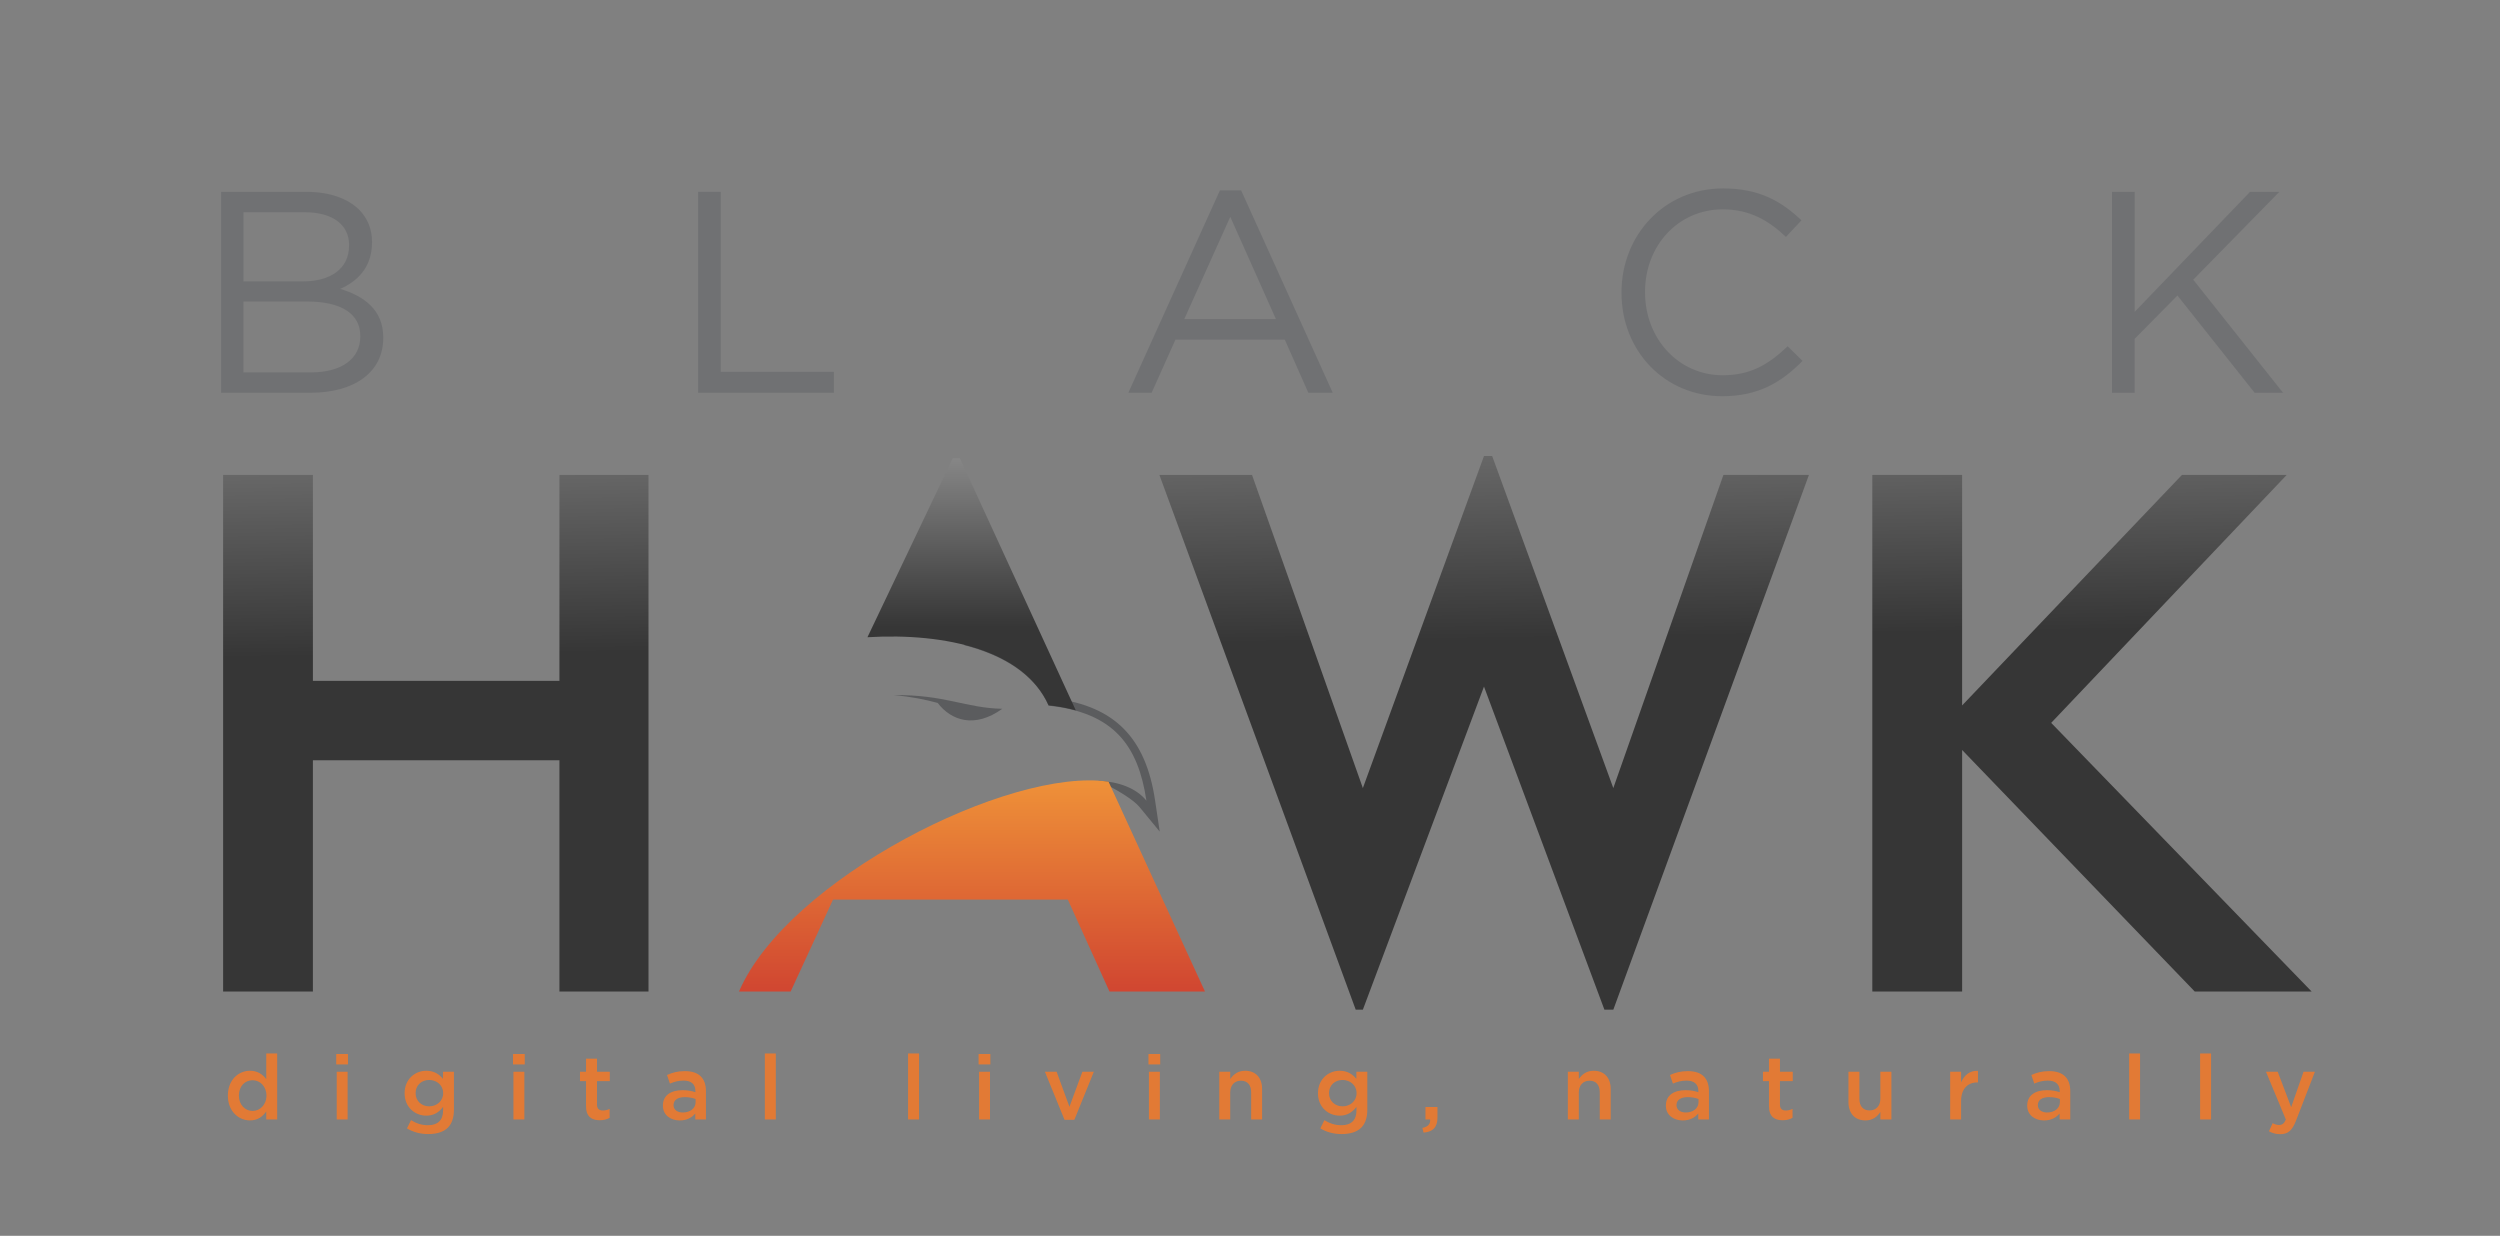 <?xml version="1.0" encoding="utf-8"?>
<!-- Generator: Adobe Illustrator 16.0.0, SVG Export Plug-In . SVG Version: 6.00 Build 0)  -->
<!DOCTYPE svg PUBLIC "-//W3C//DTD SVG 1.1//EN" "http://www.w3.org/Graphics/SVG/1.1/DTD/svg11.dtd">
<svg version="1.1" id="Layer_1" xmlns="http://www.w3.org/2000/svg" xmlns:xlink="http://www.w3.org/1999/xlink" x="0px" y="0px"
	 width="136.553px" height="67.5px" viewBox="0 0 136.553 67.5" enable-background="new 0 0 136.553 67.5" xml:space="preserve">
<rect x="0" y="0" width="136.553" height="67.5" fill="#808080" stroke="none"/>
<rect x="-2115.746" y="-327.178" fill="#FFFFFF" width="1517.178" height="654.5"/>
<rect x="-2115.746" y="327.322" fill="#1A1A1A" width="1517.178" height="654.5"/>
<g>
	<g>
		<g>
			<g>
				<path fill="#707173" d="M12.076,10.479h4.671c1.255,0,2.243,0.362,2.87,0.974c0.454,0.47,0.704,1.05,0.704,1.755v0.031
					c0,1.428-0.877,2.163-1.739,2.54c1.301,0.392,2.352,1.145,2.352,2.65v0.029c0,1.883-1.583,2.995-3.982,2.995h-4.875V10.479z
					 M19.068,13.381c0-1.082-0.863-1.788-2.43-1.788h-3.34v3.778h3.244c1.49,0,2.525-0.674,2.525-1.959V13.381z M16.764,16.469
					h-3.465v3.872h3.684c1.663,0,2.697-0.737,2.697-1.959V18.35C19.68,17.158,18.676,16.469,16.764,16.469z"/>
				<path fill="#707173" d="M38.134,10.479h1.236v9.83h6.178v1.145h-7.414V10.479z"/>
				<path fill="#707173" d="M66.633,10.4h1.16l5.003,11.053h-1.333l-1.286-2.9h-5.972l-1.302,2.9h-1.271L66.633,10.4z M69.69,17.426
					l-2.491-5.583l-2.51,5.583H69.69z"/>
				<path fill="#707173" d="M88.568,15.999v-0.032c0-3.104,2.319-5.675,5.549-5.675c1.99,0,3.182,0.705,4.281,1.742l-0.848,0.906
					c-0.925-0.877-1.96-1.505-3.449-1.505c-2.431,0-4.247,1.977-4.247,4.5v0.031c0,2.539,1.833,4.531,4.247,4.531
					c1.505,0,2.491-0.58,3.543-1.583l0.814,0.799c-1.144,1.159-2.398,1.929-4.389,1.929C90.904,21.643,88.568,19.149,88.568,15.999z
					"/>
				<path fill="#707173" d="M115.36,10.479h1.238v6.555l6.302-6.555h1.6l-4.703,4.799l4.906,6.176h-1.552l-4.217-5.313l-2.336,2.366
					v2.947h-1.238V10.479z"/>
			</g>
		</g>
		<g>
			<g>
				<path fill="#5B5C5E" d="M63.09,43.711c-0.508-3.411-2.207-5.136-5.498-5.559c-0.746-1.459-2.229-2.555-4.304-3.18l-0.614-0.187
					v0.458c2.134,0.546,3.847,1.601,4.603,3.303c3.569,0.372,4.896,2.192,5.341,5.184c-0.549-0.668-1.455-1.025-2.634-1.091
					c1.054,0.495,1.938,1.05,2.264,1.448l1.098,1.336L63.09,43.711z"/>
			</g>
		</g>
		<g>
			<linearGradient id="SVGID_1_" gradientUnits="userSpaceOnUse" x1="53.072" y1="5.795" x2="53.072" y2="34.229">
				<stop  offset="0" style="stop-color:#FFFFFF"/>
				<stop  offset="0.5" style="stop-color:#B2B2B2"/>
				<stop  offset="1" style="stop-color:#363636"/>
			</linearGradient>
			<path fill="url(#SVGID_1_)" d="M57.276,38.526c0.547,0.057,1.038,0.151,1.486,0.276l-6.332-13.775h-0.389l-4.66,9.779
				C51.708,34.548,55.955,35.547,57.276,38.526z"/>
			<path fill="#5B5C5E" d="M51.218,38.396c0.732,0.959,2.011,1.411,3.529,0.319c-2.005-0.039-3.127-0.781-5.925-0.746
				C49.796,38.055,50.555,38.215,51.218,38.396z"/>
			<linearGradient id="SVGID_2_" gradientUnits="userSpaceOnUse" x1="53.092" y1="16.908" x2="53.092" y2="58.875">
				<stop  offset="0" style="stop-color:#FFFFFF"/>
				<stop  offset="0.5" style="stop-color:#FBB03B"/>
				<stop  offset="1" style="stop-color:#C4272E"/>
			</linearGradient>
			<path fill="url(#SVGID_2_)" d="M60.551,42.698C55.144,41.887,43,48.033,40.364,54.16h2.822l2.315-5.022h12.825l2.276,5.022h5.216
				L60.551,42.698z"/>
		</g>
		<linearGradient id="SVGID_3_" gradientUnits="userSpaceOnUse" x1="80.447" y1="-15.615" x2="81.201" y2="34.906">
			<stop  offset="0" style="stop-color:#FFFFFF"/>
			<stop  offset="0.5" style="stop-color:#B2B2B2"/>
			<stop  offset="1" style="stop-color:#363636"/>
		</linearGradient>
		<path fill="url(#SVGID_3_)" d="M74.051,55.151l-10.723-29.21h5.059l6.054,17.105l6.616-18.138h0.447l6.617,18.138l6.014-17.105
			h4.671l-10.685,29.21h-0.486l-6.578-17.65l-6.616,17.65H74.051z"/>
		<linearGradient id="SVGID_4_" gradientUnits="userSpaceOnUse" x1="113.219" y1="-16.104" x2="113.973" y2="34.417">
			<stop  offset="0" style="stop-color:#FFFFFF"/>
			<stop  offset="0.5" style="stop-color:#B2B2B2"/>
			<stop  offset="1" style="stop-color:#363636"/>
		</linearGradient>
		<path fill="url(#SVGID_4_)" d="M102.268,54.16V25.941h4.905v12.591l12.007-12.591h5.722l-12.864,13.543l14.228,14.676h-6.384
			l-12.708-13.195V54.16H102.268z"/>
		<linearGradient id="SVGID_5_" gradientUnits="userSpaceOnUse" x1="22.986" y1="-14.757" x2="23.74" y2="35.764">
			<stop  offset="0" style="stop-color:#FFFFFF"/>
			<stop  offset="0.5" style="stop-color:#B2B2B2"/>
			<stop  offset="1" style="stop-color:#363636"/>
		</linearGradient>
		<path fill="url(#SVGID_5_)" d="M12.187,54.16V25.941h4.904v11.248h13.466V25.941h4.865V54.16h-4.865V41.528H17.091V54.16H12.187z"
			/>
	</g>
	<g>
		<path fill="#E27A35" d="M12.447,59.846v-0.008c0-0.864,0.586-1.352,1.208-1.352c0.429,0,0.7,0.211,0.888,0.459v-1.403h0.597v3.604
			h-0.597v-0.436c-0.192,0.271-0.463,0.488-0.888,0.488C13.043,61.199,12.447,60.711,12.447,59.846z M14.553,59.846v-0.008
			c0-0.504-0.356-0.835-0.755-0.835c-0.409,0-0.749,0.316-0.749,0.835v0.008c0,0.505,0.344,0.835,0.749,0.835
			C14.196,60.681,14.553,60.346,14.553,59.846z"/>
		<path fill="#E27A35" d="M18.365,57.572h0.642v0.568h-0.642V57.572z M18.392,58.54h0.595v2.606h-0.595V58.54z"/>
		<path fill="#E27A35" d="M22.229,61.634l0.222-0.449c0.282,0.173,0.573,0.276,0.927,0.276c0.533,0,0.824-0.276,0.824-0.799v-0.203
			c-0.216,0.281-0.489,0.479-0.918,0.479c-0.61,0-1.184-0.453-1.184-1.219V59.71c0-0.771,0.577-1.224,1.184-1.224
			c0.439,0,0.711,0.201,0.914,0.443v-0.39h0.596v2.072c0,0.44-0.114,0.765-0.33,0.982c-0.237,0.236-0.602,0.351-1.07,0.351
			C22.963,61.945,22.564,61.837,22.229,61.634z M24.206,59.714v-0.01c0-0.425-0.35-0.715-0.764-0.715
			c-0.415,0-0.741,0.286-0.741,0.715v0.01c0,0.426,0.331,0.716,0.741,0.716C23.856,60.43,24.206,60.14,24.206,59.714z"/>
		<path fill="#E27A35" d="M28.02,57.572h0.642v0.568H28.02V57.572z M28.044,58.54h0.597v2.606h-0.597V58.54z"/>
		<path fill="#E27A35" d="M32.01,60.426v-1.373h-0.33V58.54h0.33v-0.716h0.598v0.716h0.699v0.513h-0.699v1.279
			c0,0.23,0.118,0.325,0.319,0.325c0.134,0,0.253-0.03,0.37-0.089v0.488c-0.147,0.083-0.311,0.133-0.537,0.133
			C32.32,61.189,32.01,60.997,32.01,60.426z"/>
		<path fill="#E27A35" d="M36.208,60.395v-0.009c0-0.562,0.438-0.839,1.075-0.839c0.291,0,0.498,0.045,0.701,0.108v-0.063
			c0-0.37-0.227-0.569-0.646-0.569c-0.291,0-0.51,0.065-0.746,0.164l-0.158-0.47c0.286-0.127,0.568-0.211,0.982-0.211
			c0.39,0,0.682,0.104,0.864,0.29c0.191,0.188,0.28,0.464,0.28,0.804v1.547h-0.582v-0.328c-0.178,0.214-0.449,0.381-0.849,0.381
			C36.641,61.199,36.208,60.918,36.208,60.395z M37.994,60.208v-0.179c-0.154-0.058-0.356-0.103-0.593-0.103
			c-0.384,0-0.612,0.161-0.612,0.434v0.011c0,0.252,0.223,0.395,0.509,0.395C37.693,60.766,37.994,60.538,37.994,60.208z"/>
		<path fill="#E27A35" d="M41.776,57.542h0.599v3.604h-0.599V57.542z"/>
		<path fill="#E27A35" d="M49.6,57.542h0.599v3.604H49.6V57.542z"/>
		<path fill="#E27A35" d="M53.452,57.572h0.642v0.568h-0.642V57.572z M53.478,58.54h0.597v2.606h-0.597V58.54z"/>
		<path fill="#E27A35" d="M57.074,58.54h0.64l0.7,1.914l0.707-1.914h0.626l-1.065,2.625h-0.537L57.074,58.54z"/>
		<path fill="#E27A35" d="M62.731,57.572h0.641v0.568h-0.641V57.572z M62.756,58.54h0.597v2.606h-0.597V58.54z"/>
		<path fill="#E27A35" d="M66.598,58.54h0.598v0.399c0.168-0.242,0.41-0.453,0.814-0.453c0.588,0,0.927,0.394,0.927,0.996v1.664
			H68.34v-1.481c0-0.405-0.202-0.636-0.559-0.636c-0.345,0-0.586,0.24-0.586,0.646v1.471h-0.598V58.54z"/>
		<path fill="#E27A35" d="M72.118,61.634l0.222-0.449c0.283,0.173,0.572,0.276,0.929,0.276c0.532,0,0.823-0.276,0.823-0.799v-0.203
			c-0.217,0.281-0.488,0.479-0.918,0.479c-0.611,0-1.184-0.453-1.184-1.219V59.71c0-0.771,0.576-1.224,1.184-1.224
			c0.438,0,0.71,0.201,0.912,0.443v-0.39h0.598v2.072c0,0.44-0.113,0.765-0.331,0.982c-0.237,0.236-0.602,0.351-1.07,0.351
			C72.853,61.945,72.454,61.837,72.118,61.634z M74.097,59.714v-0.01c0-0.425-0.351-0.715-0.765-0.715
			c-0.415,0-0.74,0.286-0.74,0.715v0.01c0,0.426,0.33,0.716,0.74,0.716C73.746,60.43,74.097,60.14,74.097,59.714z"/>
		<path fill="#E27A35" d="M77.693,61.609c0.3-0.06,0.443-0.213,0.424-0.463H77.86v-0.682h0.656v0.577
			c0,0.548-0.262,0.779-0.76,0.824L77.693,61.609z"/>
		<path fill="#E27A35" d="M85.639,58.54h0.598v0.399c0.167-0.242,0.408-0.453,0.814-0.453c0.586,0,0.927,0.394,0.927,0.996v1.664
			H87.38v-1.481c0-0.405-0.202-0.636-0.557-0.636c-0.346,0-0.587,0.24-0.587,0.646v1.471h-0.598V58.54z"/>
		<path fill="#E27A35" d="M90.992,60.395v-0.009c0-0.562,0.438-0.839,1.075-0.839c0.29,0,0.496,0.045,0.7,0.108v-0.063
			c0-0.37-0.229-0.569-0.646-0.569c-0.29,0-0.509,0.065-0.744,0.164l-0.159-0.47c0.286-0.127,0.567-0.211,0.981-0.211
			c0.391,0,0.682,0.104,0.864,0.29c0.191,0.188,0.281,0.464,0.281,0.804v1.547h-0.583v-0.328c-0.176,0.214-0.448,0.381-0.847,0.381
			C91.426,61.199,90.992,60.918,90.992,60.395z M92.775,60.208v-0.179c-0.151-0.058-0.354-0.103-0.591-0.103
			c-0.384,0-0.611,0.161-0.611,0.434v0.011c0,0.252,0.222,0.395,0.509,0.395C92.476,60.766,92.775,60.538,92.775,60.208z"/>
		<path fill="#E27A35" d="M96.624,60.426v-1.373h-0.329V58.54h0.329v-0.716h0.599v0.716h0.699v0.513h-0.699v1.279
			c0,0.23,0.117,0.325,0.32,0.325c0.133,0,0.251-0.03,0.368-0.089v0.488c-0.146,0.083-0.311,0.133-0.537,0.133
			C96.935,61.189,96.624,60.997,96.624,60.426z"/>
		<path fill="#E27A35" d="M100.965,60.198V58.54h0.598v1.479c0,0.406,0.201,0.633,0.557,0.633c0.346,0,0.588-0.237,0.588-0.643
			v-1.47h0.602v2.606h-0.602V60.74c-0.168,0.247-0.41,0.459-0.814,0.459C101.307,61.199,100.965,60.805,100.965,60.198z"/>
		<path fill="#E27A35" d="M106.521,58.54h0.596v0.586c0.163-0.389,0.464-0.655,0.923-0.636v0.633h-0.035
			c-0.521,0-0.888,0.34-0.888,1.029v0.994h-0.596V58.54z"/>
		<path fill="#E27A35" d="M110.729,60.395v-0.009c0-0.562,0.438-0.839,1.074-0.839c0.291,0,0.499,0.045,0.701,0.108v-0.063
			c0-0.37-0.229-0.569-0.647-0.569c-0.29,0-0.507,0.065-0.743,0.164l-0.159-0.47c0.286-0.127,0.567-0.211,0.981-0.211
			c0.39,0,0.681,0.104,0.863,0.29c0.193,0.188,0.281,0.464,0.281,0.804v1.547h-0.582v-0.328c-0.178,0.214-0.449,0.381-0.848,0.381
			C111.162,61.199,110.729,60.918,110.729,60.395z M112.513,60.208v-0.179c-0.152-0.058-0.354-0.103-0.591-0.103
			c-0.386,0-0.613,0.161-0.613,0.434v0.011c0,0.252,0.224,0.395,0.509,0.395C112.212,60.766,112.513,60.538,112.513,60.208z"/>
		<path fill="#E27A35" d="M116.297,57.542h0.596v3.604h-0.596V57.542z"/>
		<path fill="#E27A35" d="M120.173,57.542h0.599v3.604h-0.599V57.542z"/>
		<path fill="#E27A35" d="M125.822,58.54h0.621l-1.035,2.68c-0.208,0.532-0.44,0.73-0.858,0.73c-0.247,0-0.435-0.06-0.616-0.157
			l0.201-0.445c0.109,0.06,0.227,0.1,0.35,0.1c0.167,0,0.273-0.074,0.371-0.297l-1.085-2.61h0.64l0.735,1.935L125.822,58.54z"/>
	</g>
</g>
<g>
	<g>
		<g>
			<g>
				<path fill="#FFFFFF" d="M-103.482,600.167h4.338c1.165,0,2.082,0.335,2.664,0.902c0.422,0.437,0.655,0.976,0.655,1.63v0.029
					c0,1.324-0.815,2.009-1.617,2.358c1.208,0.364,2.185,1.063,2.185,2.459v0.03c0,1.746-1.47,2.781-3.698,2.781h-4.526V600.167z
					 M-96.99,602.859c0-1.004-0.801-1.659-2.257-1.659h-3.101v3.507h3.014c1.383,0,2.344-0.625,2.344-1.818V602.859z
					 M-99.131,605.729h-3.217v3.594h3.422c1.543,0,2.504-0.684,2.504-1.819v-0.028C-96.422,606.367-97.354,605.729-99.131,605.729z"
					/>
				<path fill="#FFFFFF" d="M-79.289,600.167h1.15v9.128h5.736v1.063h-6.887V600.167z"/>
				<path fill="#FFFFFF" d="M-52.824,600.094h1.076l4.644,10.264h-1.237l-1.193-2.694h-5.546l-1.209,2.694h-1.178L-52.824,600.094z
					 M-49.987,606.615l-2.313-5.182l-2.329,5.182H-49.987z"/>
				<path fill="#FFFFFF" d="M-32.46,605.291v-0.029c0-2.883,2.154-5.27,5.153-5.27c1.848,0,2.954,0.655,3.975,1.616l-0.787,0.843
					c-0.859-0.814-1.82-1.396-3.202-1.396c-2.257,0-3.944,1.834-3.944,4.178v0.029c0,2.357,1.702,4.206,3.944,4.206
					c1.396,0,2.315-0.538,3.29-1.469l0.756,0.741c-1.063,1.076-2.227,1.791-4.075,1.791
					C-30.291,610.531-32.46,608.217-32.46,605.291z"/>
				<path fill="#FFFFFF" d="M-7.584,600.167h1.151v6.084l5.851-6.084h1.485l-4.366,4.454l4.556,5.736h-1.441l-3.915-4.936
					l-2.169,2.197v2.738h-1.151V600.167z"/>
			</g>
		</g>
		<g>
			<g>
				<path fill="#FFFFFF" d="M-56.115,631.023c-0.472-3.17-2.05-4.771-5.105-5.162c-0.693-1.354-2.07-2.373-3.994-2.954l-0.572-0.173
					v0.428c1.981,0.505,3.571,1.484,4.272,3.063c3.315,0.347,4.547,2.036,4.959,4.814c-0.509-0.619-1.351-0.951-2.444-1.013
					c0.979,0.46,1.799,0.975,2.102,1.344l1.019,1.241L-56.115,631.023z"/>
			</g>
		</g>
		<g>
			<path fill="#FFFFFF" d="M-61.515,626.207c0.509,0.054,0.965,0.142,1.38,0.258l-5.879-12.791h-0.36l-4.326,9.08
				C-66.685,622.514-62.741,623.441-61.515,626.207z"/>
			<path fill="#FFFFFF" d="M-67.139,626.088c0.68,0.889,1.867,1.309,3.278,0.295c-1.863-0.037-2.905-0.727-5.503-0.692
				C-68.46,625.77-67.754,625.917-67.139,626.088z"/>
			<linearGradient id="SVGID_6_" gradientUnits="userSpaceOnUse" x1="-65.399" y1="606.139" x2="-65.399" y2="645.099">
				<stop  offset="0" style="stop-color:#FFFFFF"/>
				<stop  offset="0.5" style="stop-color:#FBB03B"/>
				<stop  offset="1" style="stop-color:#C4272E"/>
			</linearGradient>
			<path fill="url(#SVGID_6_)" d="M-58.472,630.082c-5.022-0.754-16.298,4.953-18.745,10.641h2.621l2.15-4.662h11.907l2.114,4.662
				h4.842L-58.472,630.082z"/>
		</g>
		<path fill="#FFFFFF" d="M-45.938,641.645l-9.957-27.121h4.698l5.62,15.882l6.142-16.84h0.417l6.143,16.84l5.584-15.882h4.336
			l-9.92,27.121h-0.451l-6.108-16.389l-6.142,16.389H-45.938z"/>
		<path fill="#FFFFFF" d="M-19.739,640.723v-26.199h4.556v11.689l11.147-11.689h5.312l-11.943,12.575l13.209,13.624h-5.926
			l-11.799-12.251v12.251H-19.739z"/>
		<path fill="#FFFFFF" d="M-103.38,640.723v-26.199h4.553v10.443h12.504v-10.443h4.519v26.199h-4.519v-11.727h-12.504v11.727
			H-103.38z"/>
	</g>
	<g>
		<path fill="#E27A35" d="M-103.138,646.005v-0.011c0-0.801,0.544-1.255,1.122-1.255c0.397,0,0.649,0.198,0.824,0.427v-1.301h0.554
			v3.344h-0.554v-0.402c-0.179,0.252-0.431,0.453-0.824,0.453C-102.584,647.26-103.138,646.807-103.138,646.005z M-101.184,646.005
			v-0.011c0-0.467-0.328-0.773-0.699-0.773c-0.381,0-0.697,0.294-0.697,0.773v0.011c0,0.468,0.322,0.774,0.697,0.774
			C-101.512,646.779-101.184,646.469-101.184,646.005z"/>
		<path fill="#E27A35" d="M-97.642,643.891h0.595v0.529h-0.595V643.891z M-97.619,644.791h0.554v2.418h-0.554V644.791z"/>
		<path fill="#E27A35" d="M-94.057,647.663l0.207-0.417c0.261,0.16,0.531,0.257,0.861,0.257c0.494,0,0.765-0.257,0.765-0.742v-0.188
			c-0.202,0.262-0.454,0.445-0.853,0.445c-0.568,0-1.1-0.422-1.1-1.133v-0.008c0-0.717,0.537-1.138,1.1-1.138
			c0.408,0,0.66,0.188,0.848,0.413v-0.361h0.555v1.924c0,0.408-0.105,0.711-0.307,0.912c-0.221,0.22-0.56,0.325-0.995,0.325
			C-93.373,647.952-93.744,647.852-94.057,647.663z M-92.22,645.881v-0.01c0-0.394-0.324-0.664-0.709-0.664
			c-0.386,0-0.688,0.267-0.688,0.664v0.01c0,0.395,0.307,0.664,0.688,0.664C-92.544,646.545-92.22,646.275-92.22,645.881z"/>
		<path fill="#E27A35" d="M-88.679,643.891h0.595v0.529h-0.595V643.891z M-88.655,644.791h0.554v2.418h-0.554V644.791z"/>
		<path fill="#E27A35" d="M-84.973,646.54v-1.273h-0.308v-0.476h0.308v-0.665h0.554v0.665h0.649v0.476h-0.649v1.188
			c0,0.216,0.109,0.302,0.297,0.302c0.123,0,0.234-0.027,0.344-0.082v0.453c-0.139,0.078-0.288,0.123-0.499,0.123
			C-84.685,647.25-84.973,647.071-84.973,646.54z"/>
		<path fill="#E27A35" d="M-81.076,646.514v-0.01c0-0.521,0.407-0.779,0.999-0.779c0.27,0,0.462,0.043,0.649,0.102v-0.059
			c0-0.346-0.21-0.527-0.601-0.527c-0.269,0-0.471,0.059-0.69,0.151l-0.147-0.437c0.266-0.119,0.527-0.197,0.912-0.197
			c0.362,0,0.632,0.096,0.802,0.271c0.179,0.175,0.262,0.431,0.262,0.747v1.434h-0.542v-0.302c-0.164,0.196-0.415,0.353-0.787,0.353
			C-80.673,647.26-81.076,647-81.076,646.514z M-79.418,646.339v-0.165c-0.143-0.055-0.329-0.096-0.55-0.096
			c-0.356,0-0.567,0.151-0.567,0.403v0.009c0,0.234,0.205,0.367,0.473,0.367C-79.698,646.857-79.418,646.646-79.418,646.339z"/>
		<path fill="#E27A35" d="M-75.904,643.865h0.553v3.344h-0.553V643.865z"/>
		<path fill="#E27A35" d="M-68.641,643.865h0.554v3.344h-0.554V643.865z"/>
		<path fill="#E27A35" d="M-65.063,643.891h0.595v0.529h-0.595V643.891z M-65.04,644.791h0.554v2.418h-0.554V644.791z"/>
		<path fill="#E27A35" d="M-61.702,644.791h0.596l0.65,1.777l0.654-1.777h0.582l-0.99,2.436h-0.499L-61.702,644.791z"/>
		<path fill="#E27A35" d="M-56.449,643.891h0.596v0.529h-0.596V643.891z M-56.426,644.791h0.555v2.418h-0.555V644.791z"/>
		<path fill="#E27A35" d="M-52.858,644.791h0.555v0.369c0.155-0.223,0.38-0.421,0.756-0.421c0.544,0,0.86,0.367,0.86,0.927v1.543
			h-0.554v-1.375c0-0.375-0.188-0.59-0.517-0.59c-0.321,0-0.546,0.225-0.546,0.6v1.365h-0.555V644.791z"/>
		<path fill="#E27A35" d="M-47.733,647.663l0.206-0.417c0.262,0.16,0.531,0.257,0.861,0.257c0.494,0,0.766-0.257,0.766-0.742v-0.188
			c-0.202,0.262-0.453,0.445-0.853,0.445c-0.567,0-1.099-0.422-1.099-1.133v-0.008c0-0.717,0.535-1.138,1.099-1.138
			c0.407,0,0.659,0.188,0.848,0.413v-0.361h0.554v1.924c0,0.408-0.105,0.711-0.307,0.912c-0.22,0.22-0.559,0.325-0.994,0.325
			C-47.051,647.952-47.423,647.852-47.733,647.663z M-45.896,645.881v-0.01c0-0.394-0.324-0.664-0.71-0.664
			c-0.385,0-0.687,0.267-0.687,0.664v0.01c0,0.395,0.307,0.664,0.687,0.664C-46.221,646.545-45.896,646.275-45.896,645.881z"/>
		<path fill="#E27A35" d="M-42.558,647.641c0.278-0.056,0.412-0.198,0.394-0.432H-42.4v-0.631h0.607v0.535
			c0,0.509-0.243,0.725-0.705,0.766L-42.558,647.641z"/>
		<path fill="#E27A35" d="M-35.179,644.791h0.554v0.369c0.156-0.223,0.381-0.421,0.756-0.421c0.545,0,0.861,0.367,0.861,0.927v1.543
			h-0.555v-1.375c0-0.375-0.188-0.59-0.517-0.59c-0.321,0-0.546,0.225-0.546,0.6v1.365h-0.554V644.791z"/>
		<path fill="#E27A35" d="M-30.209,646.514v-0.01c0-0.521,0.407-0.779,0.998-0.779c0.271,0,0.463,0.043,0.65,0.102v-0.059
			c0-0.346-0.211-0.527-0.601-0.527c-0.27,0-0.472,0.059-0.691,0.151l-0.146-0.437c0.266-0.119,0.527-0.197,0.911-0.197
			c0.362,0,0.632,0.096,0.803,0.271c0.178,0.175,0.26,0.431,0.26,0.747v1.434h-0.54v-0.302c-0.165,0.196-0.417,0.353-0.788,0.353
			C-29.807,647.26-30.209,647-30.209,646.514z M-28.552,646.339v-0.165c-0.142-0.055-0.329-0.096-0.549-0.096
			c-0.358,0-0.568,0.151-0.568,0.403v0.009c0,0.234,0.206,0.367,0.472,0.367C-28.831,646.857-28.552,646.646-28.552,646.339z"/>
		<path fill="#E27A35" d="M-24.979,646.54v-1.273h-0.307v-0.476h0.307v-0.665h0.555v0.665h0.65v0.476h-0.65v1.188
			c0,0.216,0.11,0.302,0.298,0.302c0.124,0,0.233-0.027,0.344-0.082v0.453c-0.138,0.078-0.289,0.123-0.499,0.123
			C-24.69,647.25-24.979,647.071-24.979,646.54z"/>
		<path fill="#E27A35" d="M-20.948,646.33v-1.539h0.555v1.373c0,0.376,0.187,0.588,0.517,0.588c0.321,0,0.546-0.221,0.546-0.596
			v-1.365h0.558v2.418h-0.558v-0.375c-0.156,0.229-0.381,0.426-0.756,0.426C-20.633,647.26-20.948,646.893-20.948,646.33z"/>
		<path fill="#E27A35" d="M-15.791,644.791h0.554v0.544c0.151-0.36,0.431-0.608,0.857-0.591v0.587h-0.032
			c-0.487,0-0.825,0.317-0.825,0.958v0.92h-0.554V644.791z"/>
		<path fill="#E27A35" d="M-11.885,646.514v-0.01c0-0.521,0.408-0.779,0.998-0.779c0.271,0,0.464,0.043,0.651,0.102v-0.059
			c0-0.346-0.211-0.527-0.601-0.527c-0.27,0-0.472,0.059-0.691,0.151l-0.146-0.437c0.265-0.119,0.526-0.197,0.91-0.197
			c0.361,0,0.632,0.096,0.802,0.271c0.179,0.175,0.261,0.431,0.261,0.747v1.434h-0.54v-0.302c-0.165,0.196-0.418,0.353-0.788,0.353
			C-11.481,647.26-11.885,647-11.885,646.514z M-10.227,646.339v-0.165c-0.143-0.055-0.331-0.096-0.551-0.096
			c-0.356,0-0.566,0.151-0.566,0.403v0.009c0,0.234,0.206,0.367,0.472,0.367C-10.506,646.857-10.227,646.646-10.227,646.339z"/>
		<path fill="#E27A35" d="M-6.714,643.865h0.555v3.344h-0.555V643.865z"/>
		<path fill="#E27A35" d="M-3.114,643.865h0.555v3.344h-0.555V643.865z"/>
		<path fill="#E27A35" d="M2.132,644.791h0.576l-0.962,2.487c-0.192,0.494-0.408,0.678-0.798,0.678
			c-0.228,0-0.401-0.054-0.572-0.146l0.188-0.412c0.1,0.056,0.209,0.093,0.324,0.093c0.156,0,0.252-0.07,0.345-0.275l-1.008-2.424
			h0.596l0.683,1.795L2.132,644.791z"/>
	</g>
</g>
</svg>
